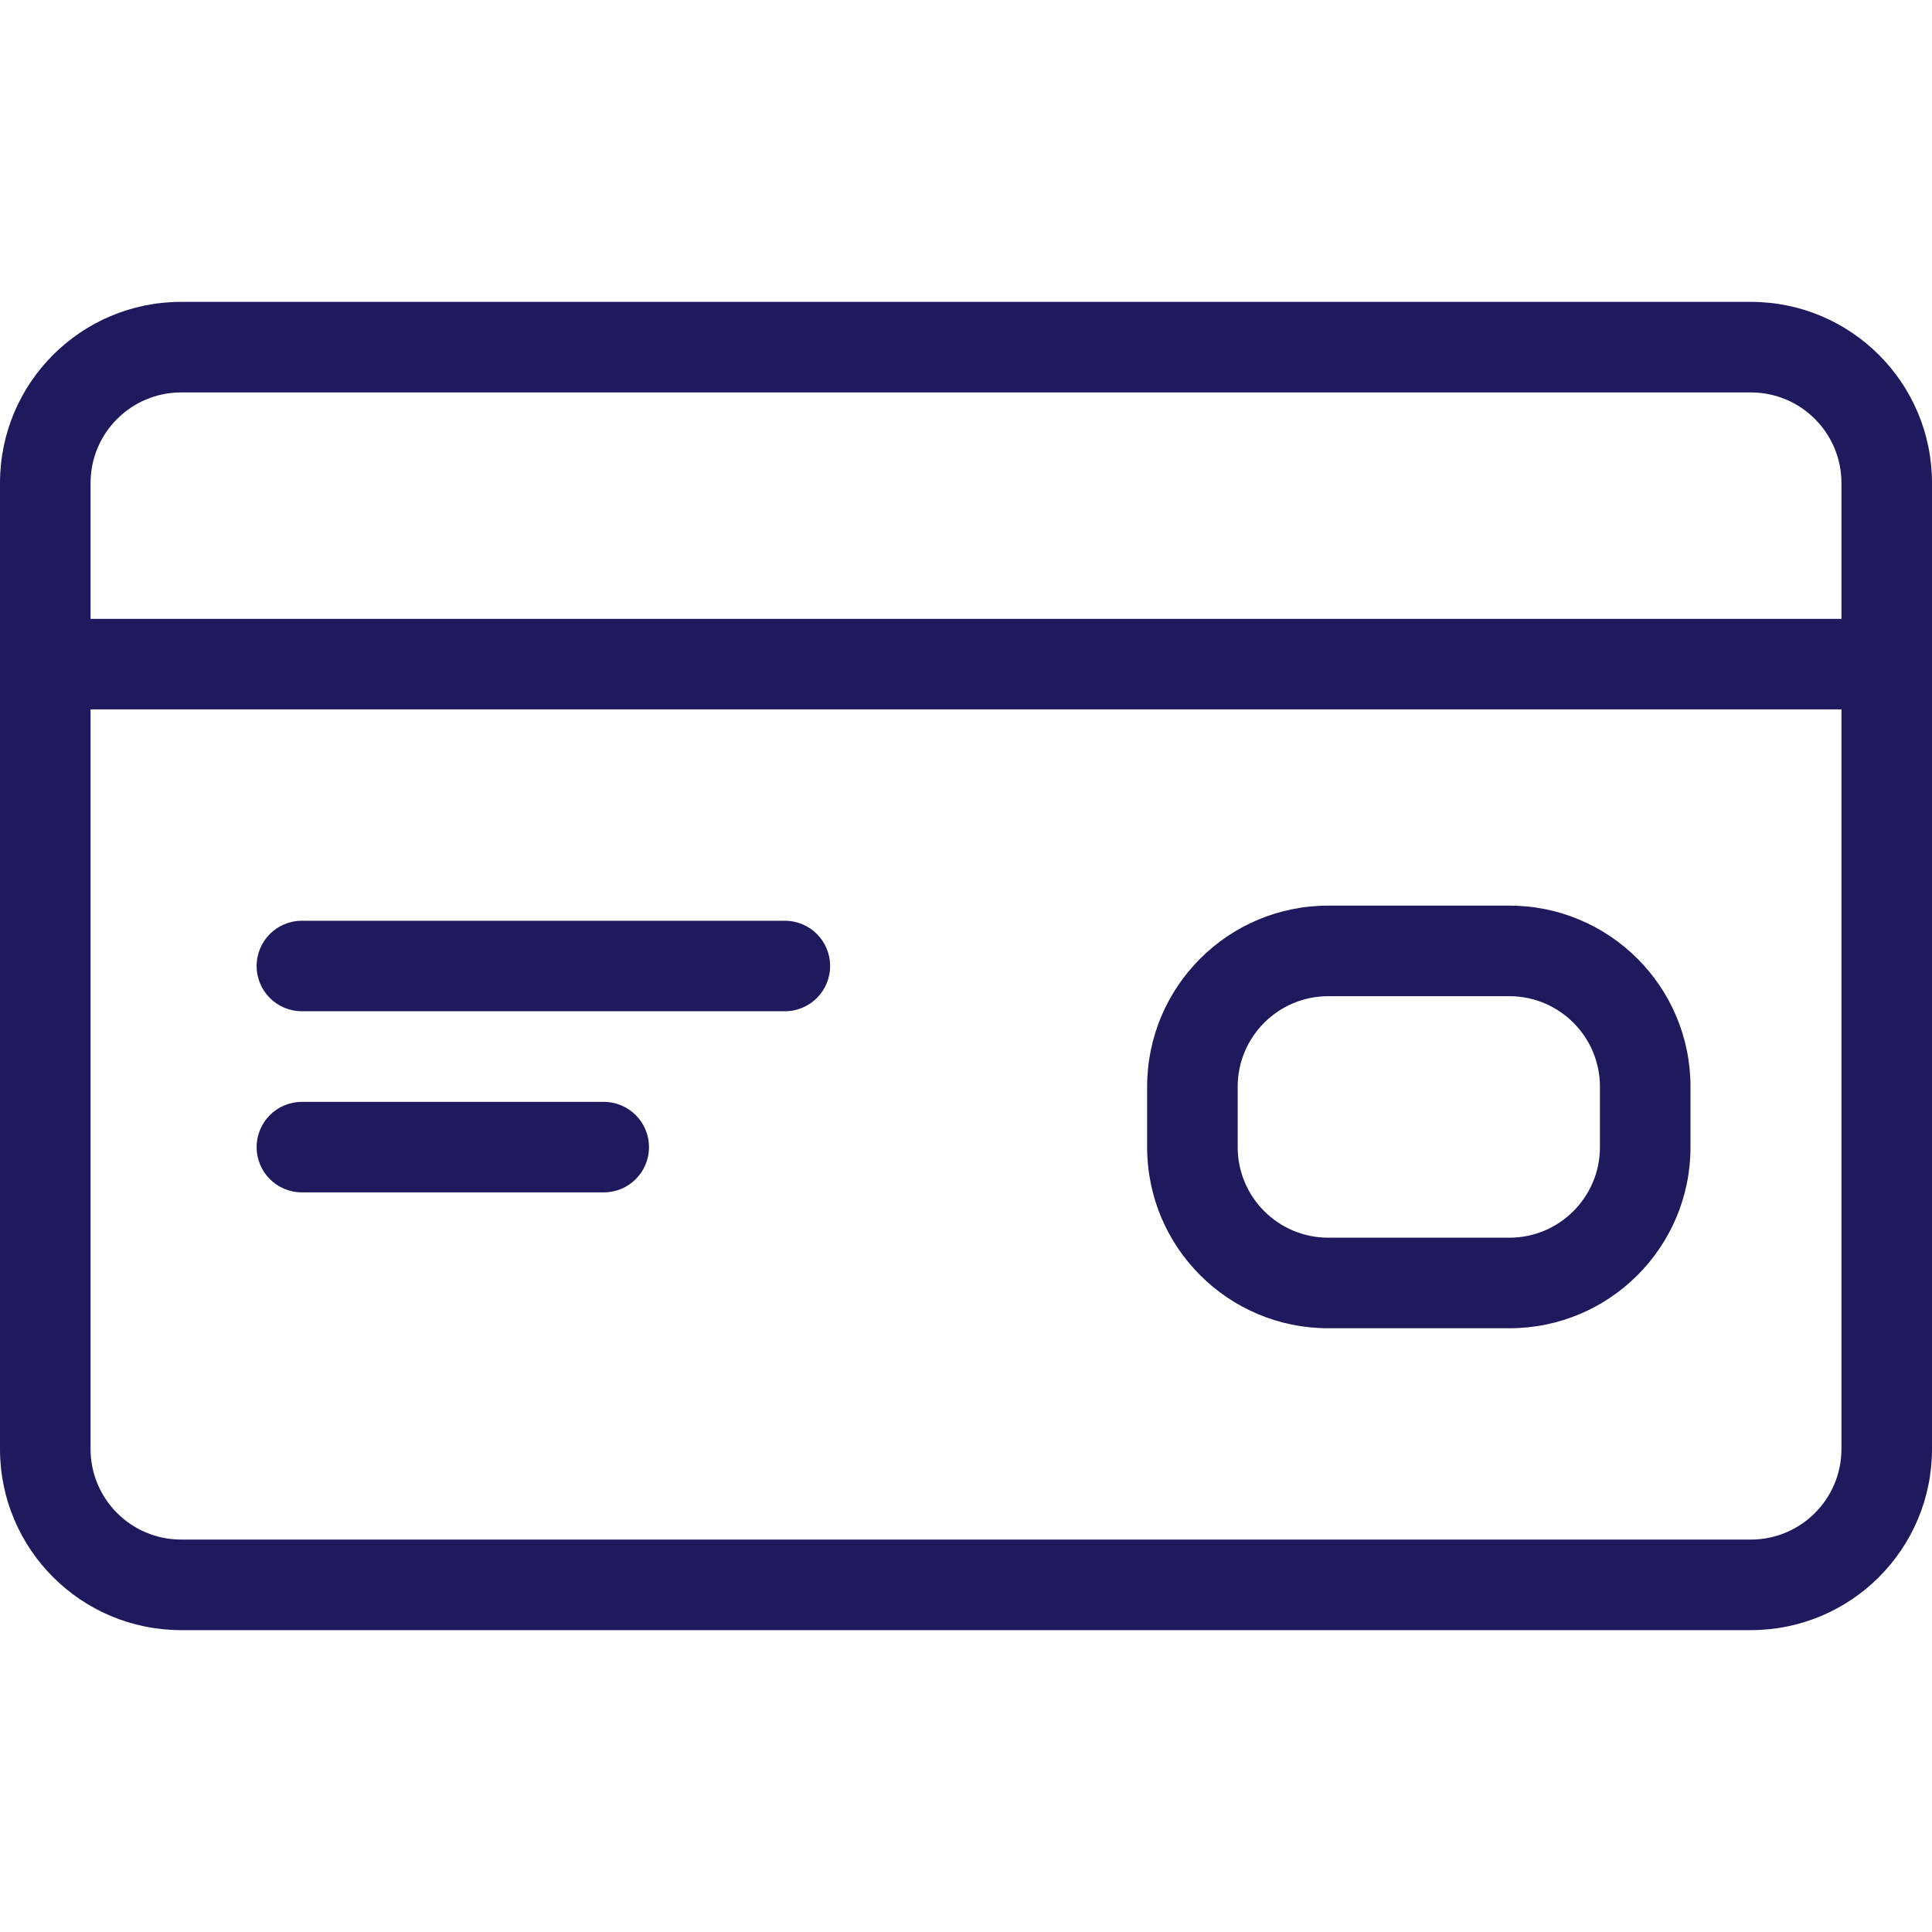<?xml version="1.0" encoding="UTF-8"?>
<svg xmlns="http://www.w3.org/2000/svg" width="24" height="24" viewBox="0 0 24 24" fill="none">
  <path fill-rule="evenodd" clip-rule="evenodd" d="M21.75 4.875H2.25C1.629 4.875 1.125 5.379 1.125 6V7.688H22.875V6C22.875 5.379 22.371 4.875 21.75 4.875ZM1.125 18V8.812H22.875V18C22.875 18.621 22.371 19.125 21.75 19.125H2.25C1.629 19.125 1.125 18.621 1.125 18ZM2.25 3.75C1.007 3.75 0 4.757 0 6V18C0 19.243 1.007 20.25 2.25 20.25H21.75C22.993 20.25 24 19.243 24 18V6C24 4.757 22.993 3.75 21.75 3.75H2.25ZM3.75 11.438C3.439 11.438 3.188 11.689 3.188 12C3.188 12.311 3.439 12.562 3.75 12.562H9.75C10.061 12.562 10.312 12.311 10.312 12C10.312 11.689 10.061 11.438 9.75 11.438H3.75ZM3.188 14.25C3.188 13.939 3.439 13.688 3.75 13.688H7.5C7.811 13.688 8.062 13.939 8.062 14.25C8.062 14.561 7.811 14.812 7.5 14.812H3.75C3.439 14.812 3.188 14.561 3.188 14.25ZM16.5 12.375H18.75C19.371 12.375 19.875 12.879 19.875 13.5V14.25C19.875 14.871 19.371 15.375 18.75 15.375H16.5C15.879 15.375 15.375 14.871 15.375 14.25V13.5C15.375 12.879 15.879 12.375 16.5 12.375ZM14.25 13.5C14.25 12.257 15.257 11.25 16.5 11.25H18.75C19.993 11.25 21 12.257 21 13.5V14.25C21 15.493 19.993 16.5 18.75 16.5H16.5C15.257 16.5 14.25 15.493 14.25 14.25V13.5Z" fill="#1F1A5E"></path>
</svg>
